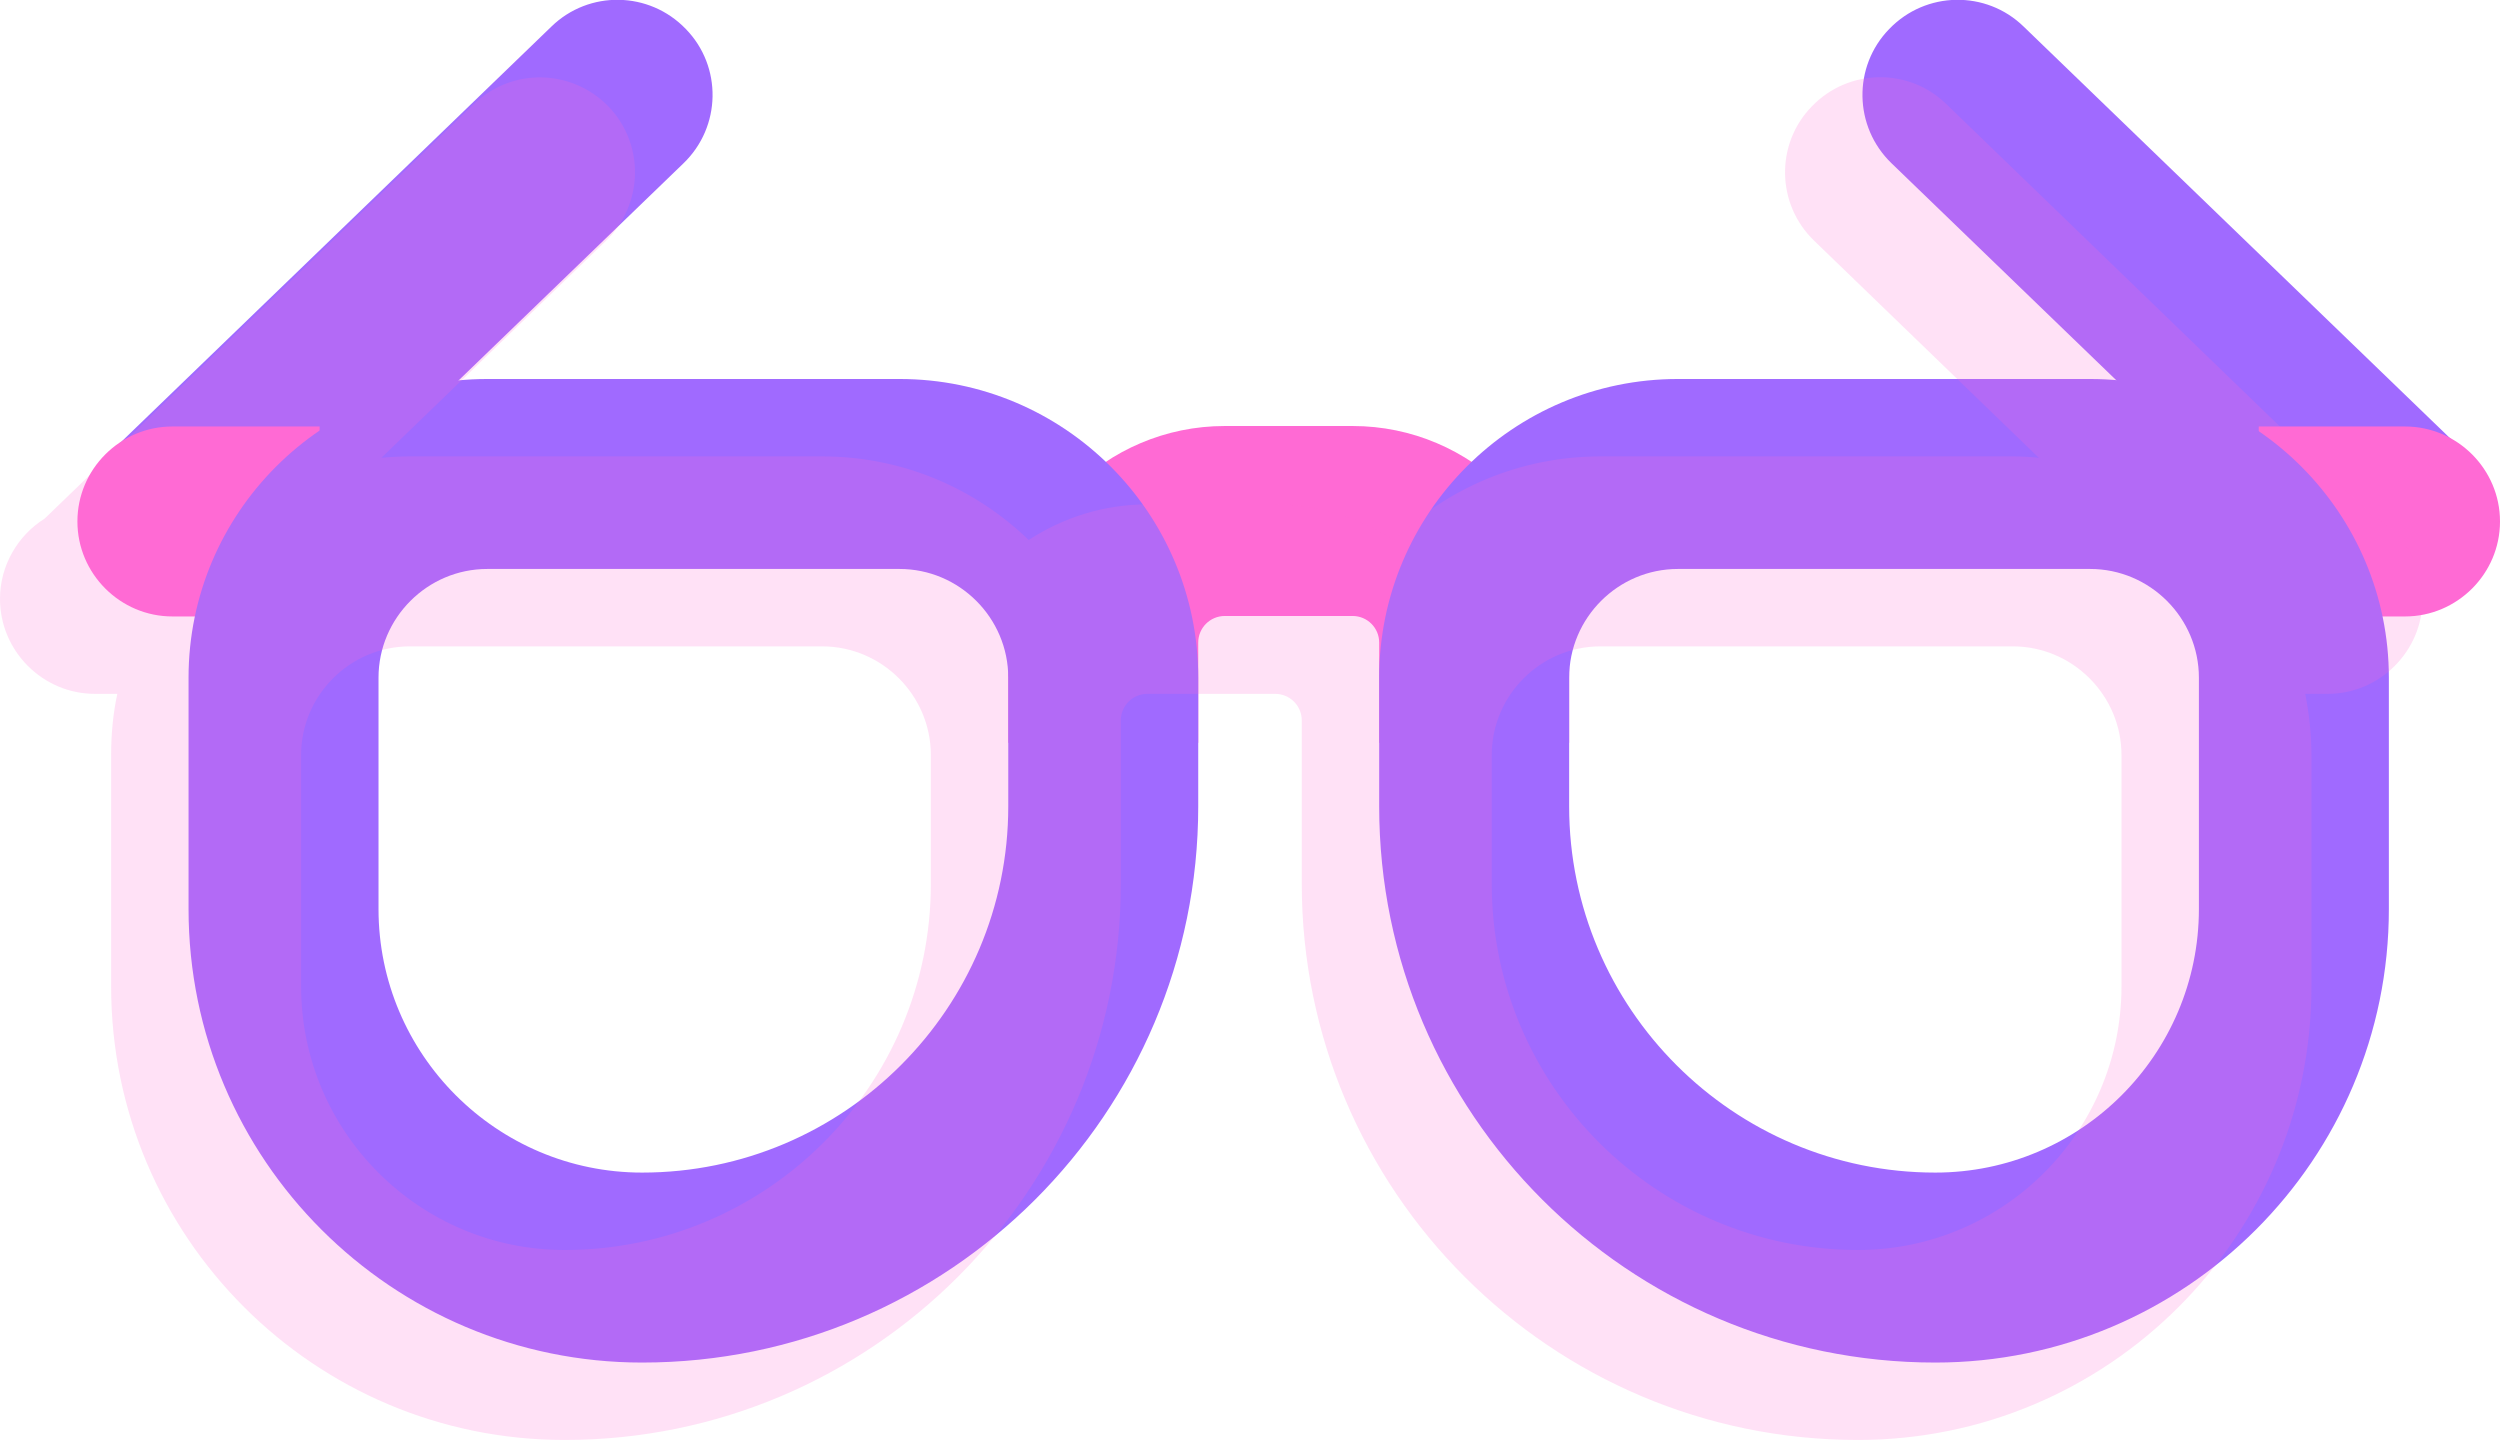 <svg xmlns="http://www.w3.org/2000/svg" id="Lager_2" data-name="Lager 2" viewBox="0 0 52.64 30.33"><defs><style>      .cls-1 {        opacity: .2;      }      .cls-1, .cls-2, .cls-3 {        stroke-width: 0px;      }      .cls-1, .cls-3 {        fill: #ff6ad4;      }      .cls-2 {        fill: #a06aff;      }    </style></defs><g id="Layer_1" data-name="Layer 1"><g><path class="cls-3" d="m33.04,15.64h-4v-2.11c0-.31-.25-.56-.56-.56h-2.69c-.31,0-.56.25-.56.56v2.11h-4v-2.11c0-2.51,2.05-4.56,4.56-4.56h2.69c2.51,0,4.56,2.05,4.56,4.56v2.11Z"></path><path class="cls-2" d="m2.32,12.31h0c-.77-.79-.75-2.06.05-2.83L11.61.56c.79-.77,2.06-.75,2.83.05h0c.77.79.75,2.06-.05,2.83L5.15,12.36c-.79.77-2.06.75-2.83-.05Z"></path><path class="cls-2" d="m51.9,12.31h0c.77-.79.75-2.06-.05-2.83L42.61.56c-.79-.77-2.06-.75-2.83.05h0c-.77.79-.75,2.06.05,2.83l9.24,8.92c.79.77,2.06.75,2.83-.05Z"></path><path class="cls-3" d="m50.64,12.98h-3.08v-4h3.08c1.1,0,2,.9,2,2h0c0,1.1-.9,2-2,2Z"></path><path class="cls-3" d="m6.73,12.98h-3.1c-1.1,0-2-.9-2-2h0c0-1.1.9-2,2-2h3.1v4Z"></path><path class="cls-2" d="m40.75,28.69c-6.46,0-11.71-5.25-11.71-11.71v-2.71c0-3.47,2.82-6.29,6.29-6.29h8.68c3.47,0,6.29,2.82,6.29,6.29v4.87c0,5.27-4.28,9.55-9.55,9.55Zm-5.42-16.71c-1.26,0-2.29,1.03-2.29,2.29v2.71c0,4.25,3.46,7.71,7.71,7.71,3.06,0,5.55-2.49,5.55-5.55v-4.87c0-1.26-1.03-2.29-2.29-2.29h-8.68Z"></path><path class="cls-2" d="m13.52,28.69c-5.27,0-9.55-4.28-9.55-9.55v-4.87c0-3.47,2.82-6.29,6.29-6.29h8.68c3.47,0,6.29,2.82,6.29,6.29v2.71c0,6.46-5.25,11.71-11.71,11.71Zm-3.26-16.71c-1.26,0-2.29,1.03-2.29,2.29v4.87c0,3.06,2.49,5.55,5.55,5.55,4.25,0,7.71-3.46,7.71-7.71v-2.71c0-1.26-1.03-2.29-2.29-2.29h-8.68Z"></path><path class="cls-1" d="m49.95,10.86l-8.97-8.67c-.79-.77-2.06-.75-2.83.05-.77.79-.75,2.06.05,2.83l4.73,4.57c-.18-.02-.36-.03-.55-.03h-8.68c-1.69,0-3.22.67-4.35,1.76-.72-.47-1.58-.75-2.5-.75h-2.69c-.92,0-1.78.28-2.5.75-1.13-1.09-2.66-1.76-4.35-1.76h-8.68c-.2,0-.4.01-.6.03l4.73-4.57c.79-.77.82-2.03.05-2.83-.77-.79-2.03-.82-2.83-.05L.94,10.92c-.56.35-.94.98-.94,1.69,0,1.1.9,2,2,2h.47c-.09.42-.13.85-.13,1.29v4.87c0,5.27,4.28,9.55,9.55,9.55,6.46,0,11.71-5.25,11.71-11.71v-3.44c0-.31.25-.56.56-.56h2.69c.31,0,.56.25.56.56v3.44c0,6.46,5.25,11.71,11.71,11.71,5.27,0,9.55-4.28,9.55-9.55v-4.87c0-.44-.05-.87-.13-1.29h.47c1.1,0,2-.9,2-2,0-.76-.43-1.41-1.05-1.75Zm-30.35,7.75c0,4.25-3.46,7.71-7.71,7.71-3.06,0-5.55-2.49-5.55-5.55v-4.87c0-1.26,1.03-2.29,2.29-2.29h8.68c1.26,0,2.29,1.03,2.29,2.29v2.71Zm25.07,2.16c0,3.06-2.49,5.55-5.55,5.55-4.25,0-7.71-3.46-7.71-7.71v-2.71c0-1.26,1.03-2.29,2.29-2.29h8.68c1.26,0,2.29,1.03,2.29,2.29v4.87Z"></path></g></g></svg>